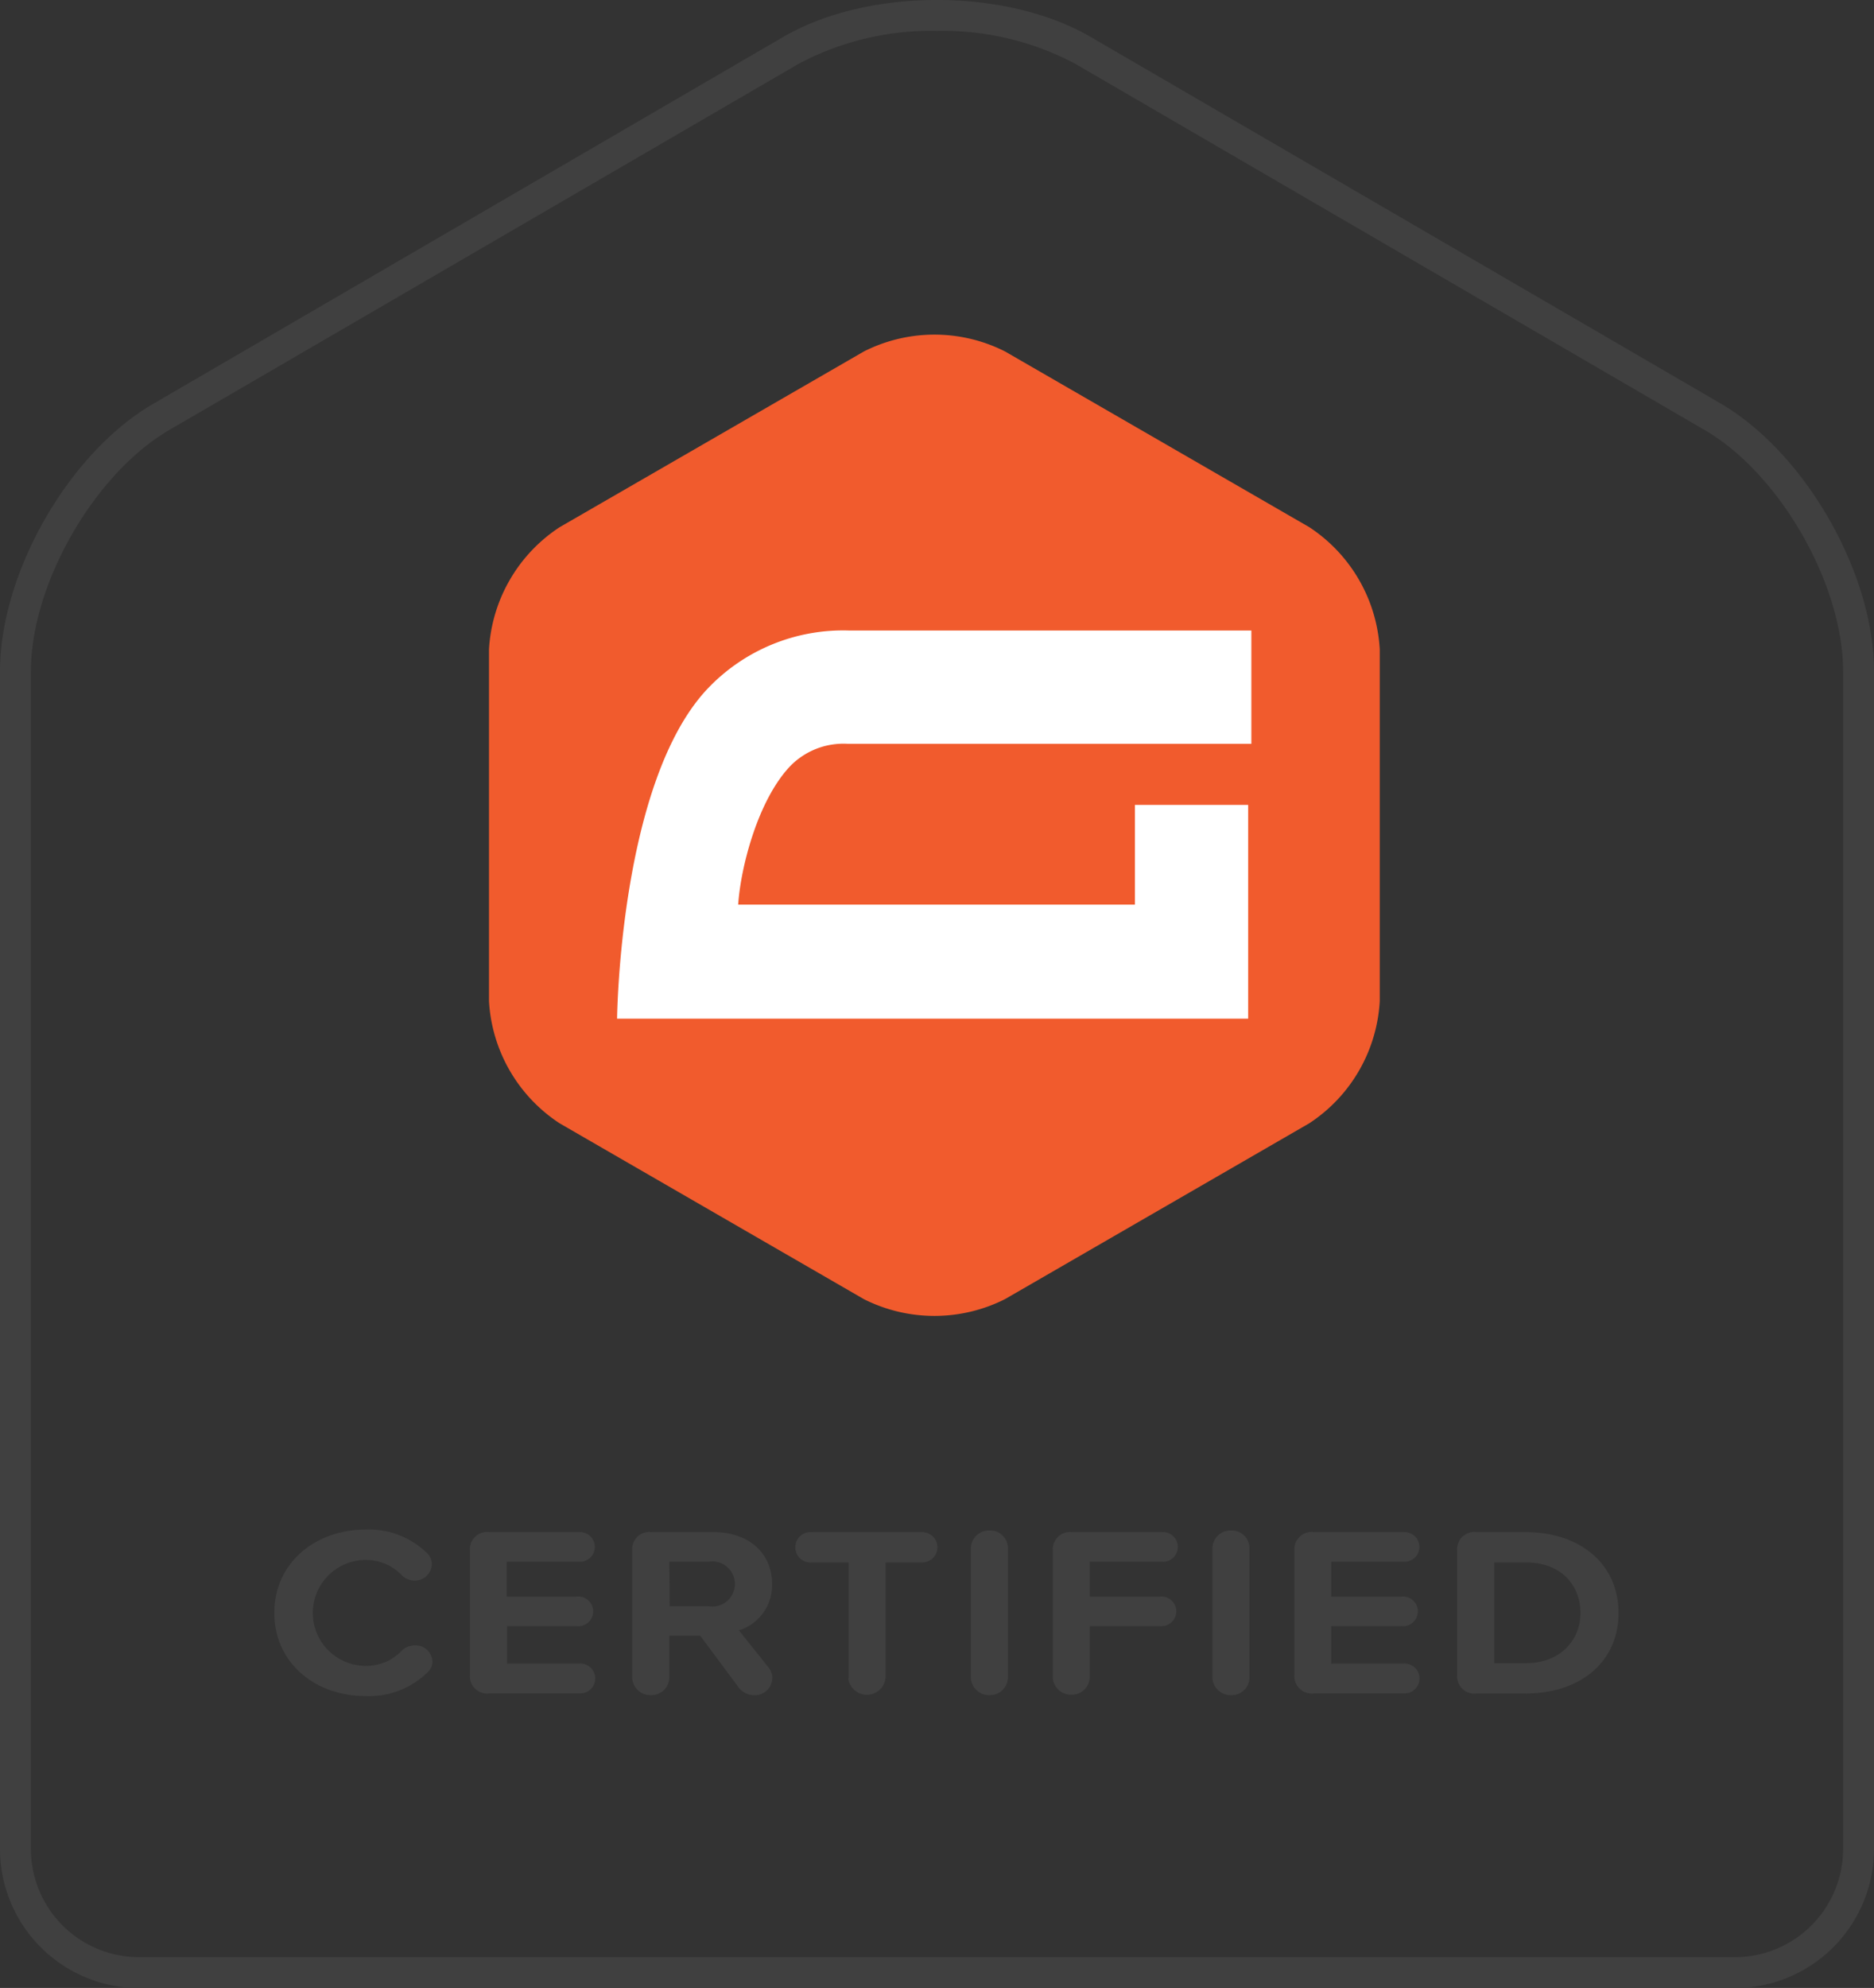 <svg xmlns="http://www.w3.org/2000/svg" viewBox="0 0 182 192.99"><rect x="0" y="0" width="182" height="192.99" fill="#333333" stroke="none"/><defs><style>.cls-1{fill:#404040;}.cls-2{fill:#f15b2d;}.cls-3{fill:#fff;}</style></defs><g id="Layer_2" data-name="Layer 2"><g id="Layer_1-2" data-name="Layer 1"><path class="cls-1" d="M168.5,193H13.5A13.52,13.52,0,0,1,0,179.49V65.18c0-9.57,6.69-21.24,14.92-26L76.06,3.59c8.23-4.79,21.63-4.79,29.87,0l61.14,35.56c8.23,4.79,14.93,16.47,14.93,26V179.49A13.52,13.52,0,0,1,168.5,193ZM91,3A27.37,27.37,0,0,0,77.57,6.19L16.43,41.75C9.15,46,3,56.71,3,65.18V179.49A10.51,10.51,0,0,0,13.5,190h155a10.51,10.51,0,0,0,10.5-10.5V65.18c0-8.46-6.15-19.19-13.44-23.43L104.42,6.19A27.38,27.38,0,0,0,91,3Z"/><path class="cls-2" d="M134,97.18a15.19,15.19,0,0,1-6.85,11.87L97.6,126.12a15.23,15.23,0,0,1-13.7,0L54.35,109.05a15.2,15.2,0,0,1-6.86-11.87V63.05a15.22,15.22,0,0,1,6.86-11.87L83.9,34.12a15.19,15.19,0,0,1,13.71,0l29.55,17.06A15.21,15.21,0,0,1,134,63.05V97.18Z"/><path class="cls-3" d="M82.36,72.21h39.17v-11H82.46a18.14,18.14,0,0,0-13.77,5.68c-8.53,9.08-8.76,32-8.76,32h61.29V78.14h-11v9.68H71.69c.24-3.61,1.89-10.06,5-13.39a7.22,7.22,0,0,1,5.64-2.22Z"/><path class="cls-1" d="M26.64,156.58c0-4.81,3.93-8.09,8.87-8.09a8.06,8.06,0,0,1,6,2.32,1.45,1.45,0,0,1,.43,1.05,1.64,1.64,0,0,1-1.7,1.58A1.75,1.75,0,0,1,39,152.9a4.81,4.81,0,0,0-3.48-1.46,5.14,5.14,0,1,0,0,10.28,4.71,4.71,0,0,0,3.5-1.48,1.85,1.85,0,0,1,1.27-.51A1.64,1.64,0,0,1,42,161.3a1.39,1.39,0,0,1-.43,1,8.07,8.07,0,0,1-6,2.35C30.57,164.68,26.64,161.39,26.64,156.58Z"/><path class="cls-1" d="M45.64,162.61V150.5a1.66,1.66,0,0,1,1.9-1.76h8.67a1.44,1.44,0,1,1,0,2.87h-7V155H56a1.44,1.44,0,1,1,0,2.86H49.24v3.64h7a1.45,1.45,0,1,1,0,2.89H47.54A1.67,1.67,0,0,1,45.64,162.61Z"/><path class="cls-1" d="M74.68,161.93A1.54,1.54,0,0,1,75,163a1.69,1.69,0,0,1-1.72,1.57,1.91,1.91,0,0,1-1.5-.7L68,158.79H65v4.11a1.73,1.73,0,0,1-1.77,1.66,1.76,1.76,0,0,1-1.83-1.66V150.5a1.66,1.66,0,0,1,1.9-1.76h6c3.53,0,5.68,2.14,5.68,5a4.57,4.57,0,0,1-3.22,4.53Zm-9.64-6h3.78a2.19,2.19,0,1,0,0-4.32H65Z"/><path class="cls-1" d="M82.42,162.9V151.68H78.89a1.48,1.48,0,1,1,0-2.94H89.57a1.47,1.47,0,1,1,0,2.94H86V162.9a1.82,1.82,0,0,1-3.62,0Z"/><path class="cls-1" d="M94.29,162.9V150.25a1.75,1.75,0,0,1,1.82-1.67,1.72,1.72,0,0,1,1.78,1.67V162.9a1.74,1.74,0,0,1-1.78,1.66A1.76,1.76,0,0,1,94.29,162.9Z"/><path class="cls-1" d="M102.25,162.9V150.5a1.67,1.67,0,0,1,1.9-1.76h8.68a1.44,1.44,0,1,1,0,2.87h-7V155h6.8a1.44,1.44,0,1,1,0,2.86h-6.8v5a1.73,1.73,0,0,1-1.77,1.66A1.76,1.76,0,0,1,102.25,162.9Z"/><path class="cls-1" d="M117.75,162.9V150.25a1.75,1.75,0,0,1,1.83-1.67,1.72,1.72,0,0,1,1.77,1.67V162.9a1.73,1.73,0,0,1-1.77,1.66A1.76,1.76,0,0,1,117.75,162.9Z"/><path class="cls-1" d="M125.71,162.61V150.5a1.67,1.67,0,0,1,1.91-1.76h8.67a1.44,1.44,0,1,1,0,2.87h-7V155h6.8a1.44,1.44,0,1,1,0,2.86h-6.8v3.64h7a1.45,1.45,0,1,1,0,2.89h-8.67A1.68,1.68,0,0,1,125.71,162.61Z"/><path class="cls-1" d="M141.52,162.61V150.5a1.66,1.66,0,0,1,1.9-1.76h4.77c5.3,0,9,3.12,9,7.84s-3.67,7.82-9,7.82h-4.77A1.67,1.67,0,0,1,141.52,162.61Zm6.67-1.15c3.34,0,5.3-2.23,5.3-4.88s-1.83-4.9-5.3-4.9h-3.07v9.78Z"/></g></g></svg>